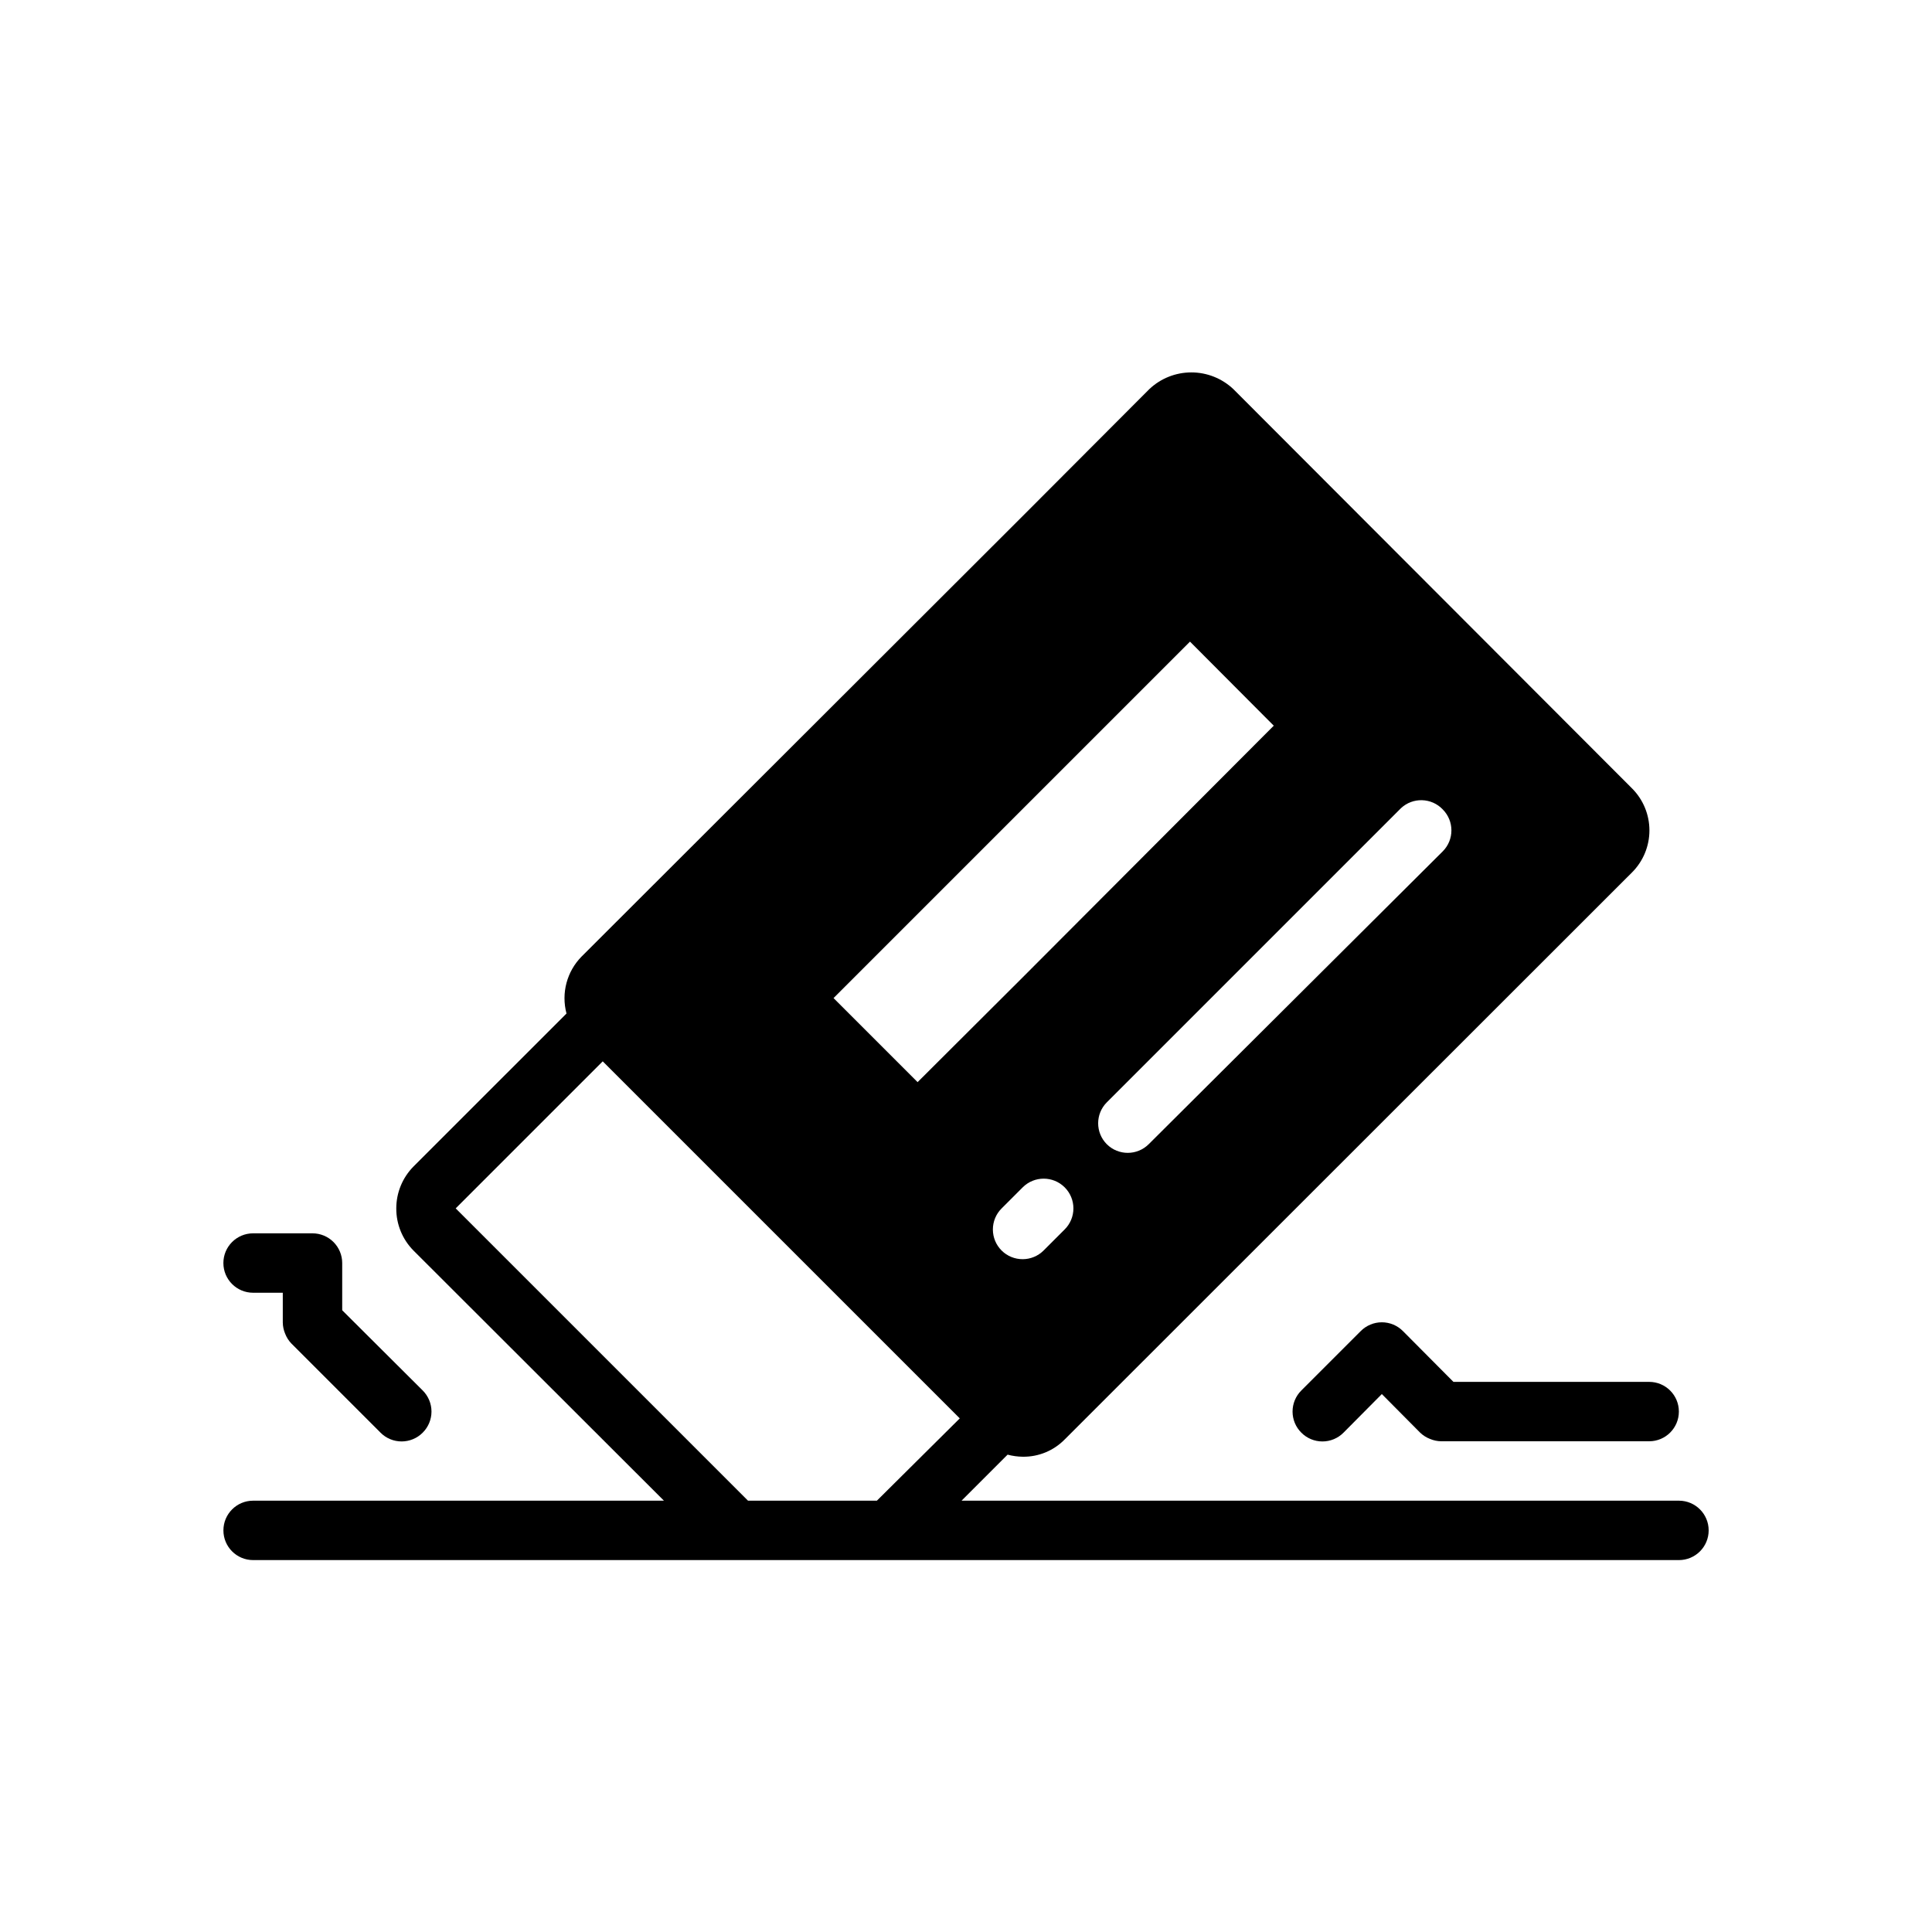 <?xml version="1.0" encoding="UTF-8"?>
<!-- Uploaded to: ICON Repo, www.svgrepo.com, Generator: ICON Repo Mixer Tools -->
<svg fill="#000000" width="800px" height="800px" version="1.1" viewBox="144 144 512 512" xmlns="http://www.w3.org/2000/svg">
 <g>
  <path d="m581.05 510.21h-51.875l-13.383-13.461c-1.48-1.492-3.492-2.328-5.59-2.328-2.098 0-4.109 0.836-5.59 2.328l-15.742 15.742c-1.492 1.48-2.328 3.492-2.328 5.59 0 2.102 0.836 4.113 2.328 5.59 1.477 1.492 3.488 2.328 5.586 2.328 2.102 0 4.113-0.836 5.59-2.328l10.156-10.234 10.156 10.234c0.746 0.715 1.629 1.277 2.598 1.652 0.945 0.402 1.961 0.617 2.988 0.629h55.105c4.348 0 7.871-3.523 7.871-7.871s-3.523-7.871-7.871-7.871z"/>
  <path d="m211.07 486.59h7.871v7.871c0.012 1.031 0.227 2.047 0.629 2.992 0.375 0.969 0.938 1.852 1.656 2.598l23.617 23.617h-0.004c1.48 1.492 3.492 2.328 5.59 2.328 2.098 0 4.113-0.836 5.59-2.328 1.488-1.477 2.328-3.488 2.328-5.59 0-2.098-0.84-4.109-2.328-5.59l-21.332-21.254v-12.516c0-2.086-0.832-4.09-2.309-5.566-1.477-1.477-3.477-2.305-5.566-2.305h-15.742c-4.348 0-7.871 3.523-7.871 7.871s3.523 7.871 7.871 7.871z"/>
  <path d="m588.93 541.7h-190.11l12.203-12.203c1.309 0.348 2.66 0.535 4.016 0.551 4.168 0.059 8.176-1.59 11.098-4.562l150.36-150.28c2.957-2.953 4.617-6.961 4.617-11.141s-1.66-8.188-4.617-11.141l-105.64-105.8c-3.012-2.848-6.996-4.434-11.141-4.434-4.141 0-8.129 1.586-11.137 4.434l-33.379 33.457-117.06 116.9c-3.922 3.969-5.449 9.719-4.012 15.113l-40.543 40.539c-2.926 2.953-4.566 6.945-4.566 11.102-0.023 4.184 1.621 8.207 4.566 11.18l66.363 66.281h-108.87c-4.348 0-7.871 3.523-7.871 7.871s3.523 7.871 7.871 7.871h377.86c4.348 0 7.875-3.523 7.875-7.871s-3.527-7.871-7.875-7.871zm-173.89-138.71-27.867 27.789-22.277-22.277 94.465-94.465 22.199 22.277zm11.098 66.832-5.59 5.59v0.004c-1.465 1.453-3.445 2.273-5.508 2.281-2.094 0.012-4.106-0.809-5.59-2.281-1.492-1.48-2.328-3.492-2.328-5.59 0-2.102 0.836-4.113 2.328-5.59l5.59-5.59c3.07-3.051 8.027-3.051 11.098 0 1.492 1.48 2.328 3.492 2.328 5.59s-0.836 4.109-2.328 5.59zm100.21-111.31c3.055 3.07 3.055 8.031 0 11.102l-77.934 77.617c-3.07 3.051-8.027 3.051-11.098 0-3.055-3.07-3.055-8.027 0-11.098l77.934-77.934c3.156-2.969 8.117-2.828 11.098 0.312zm-149.96 183.18h-34.164l-77.461-77.461 38.965-38.965 94.621 94.621z"/>
 </g>
</svg>